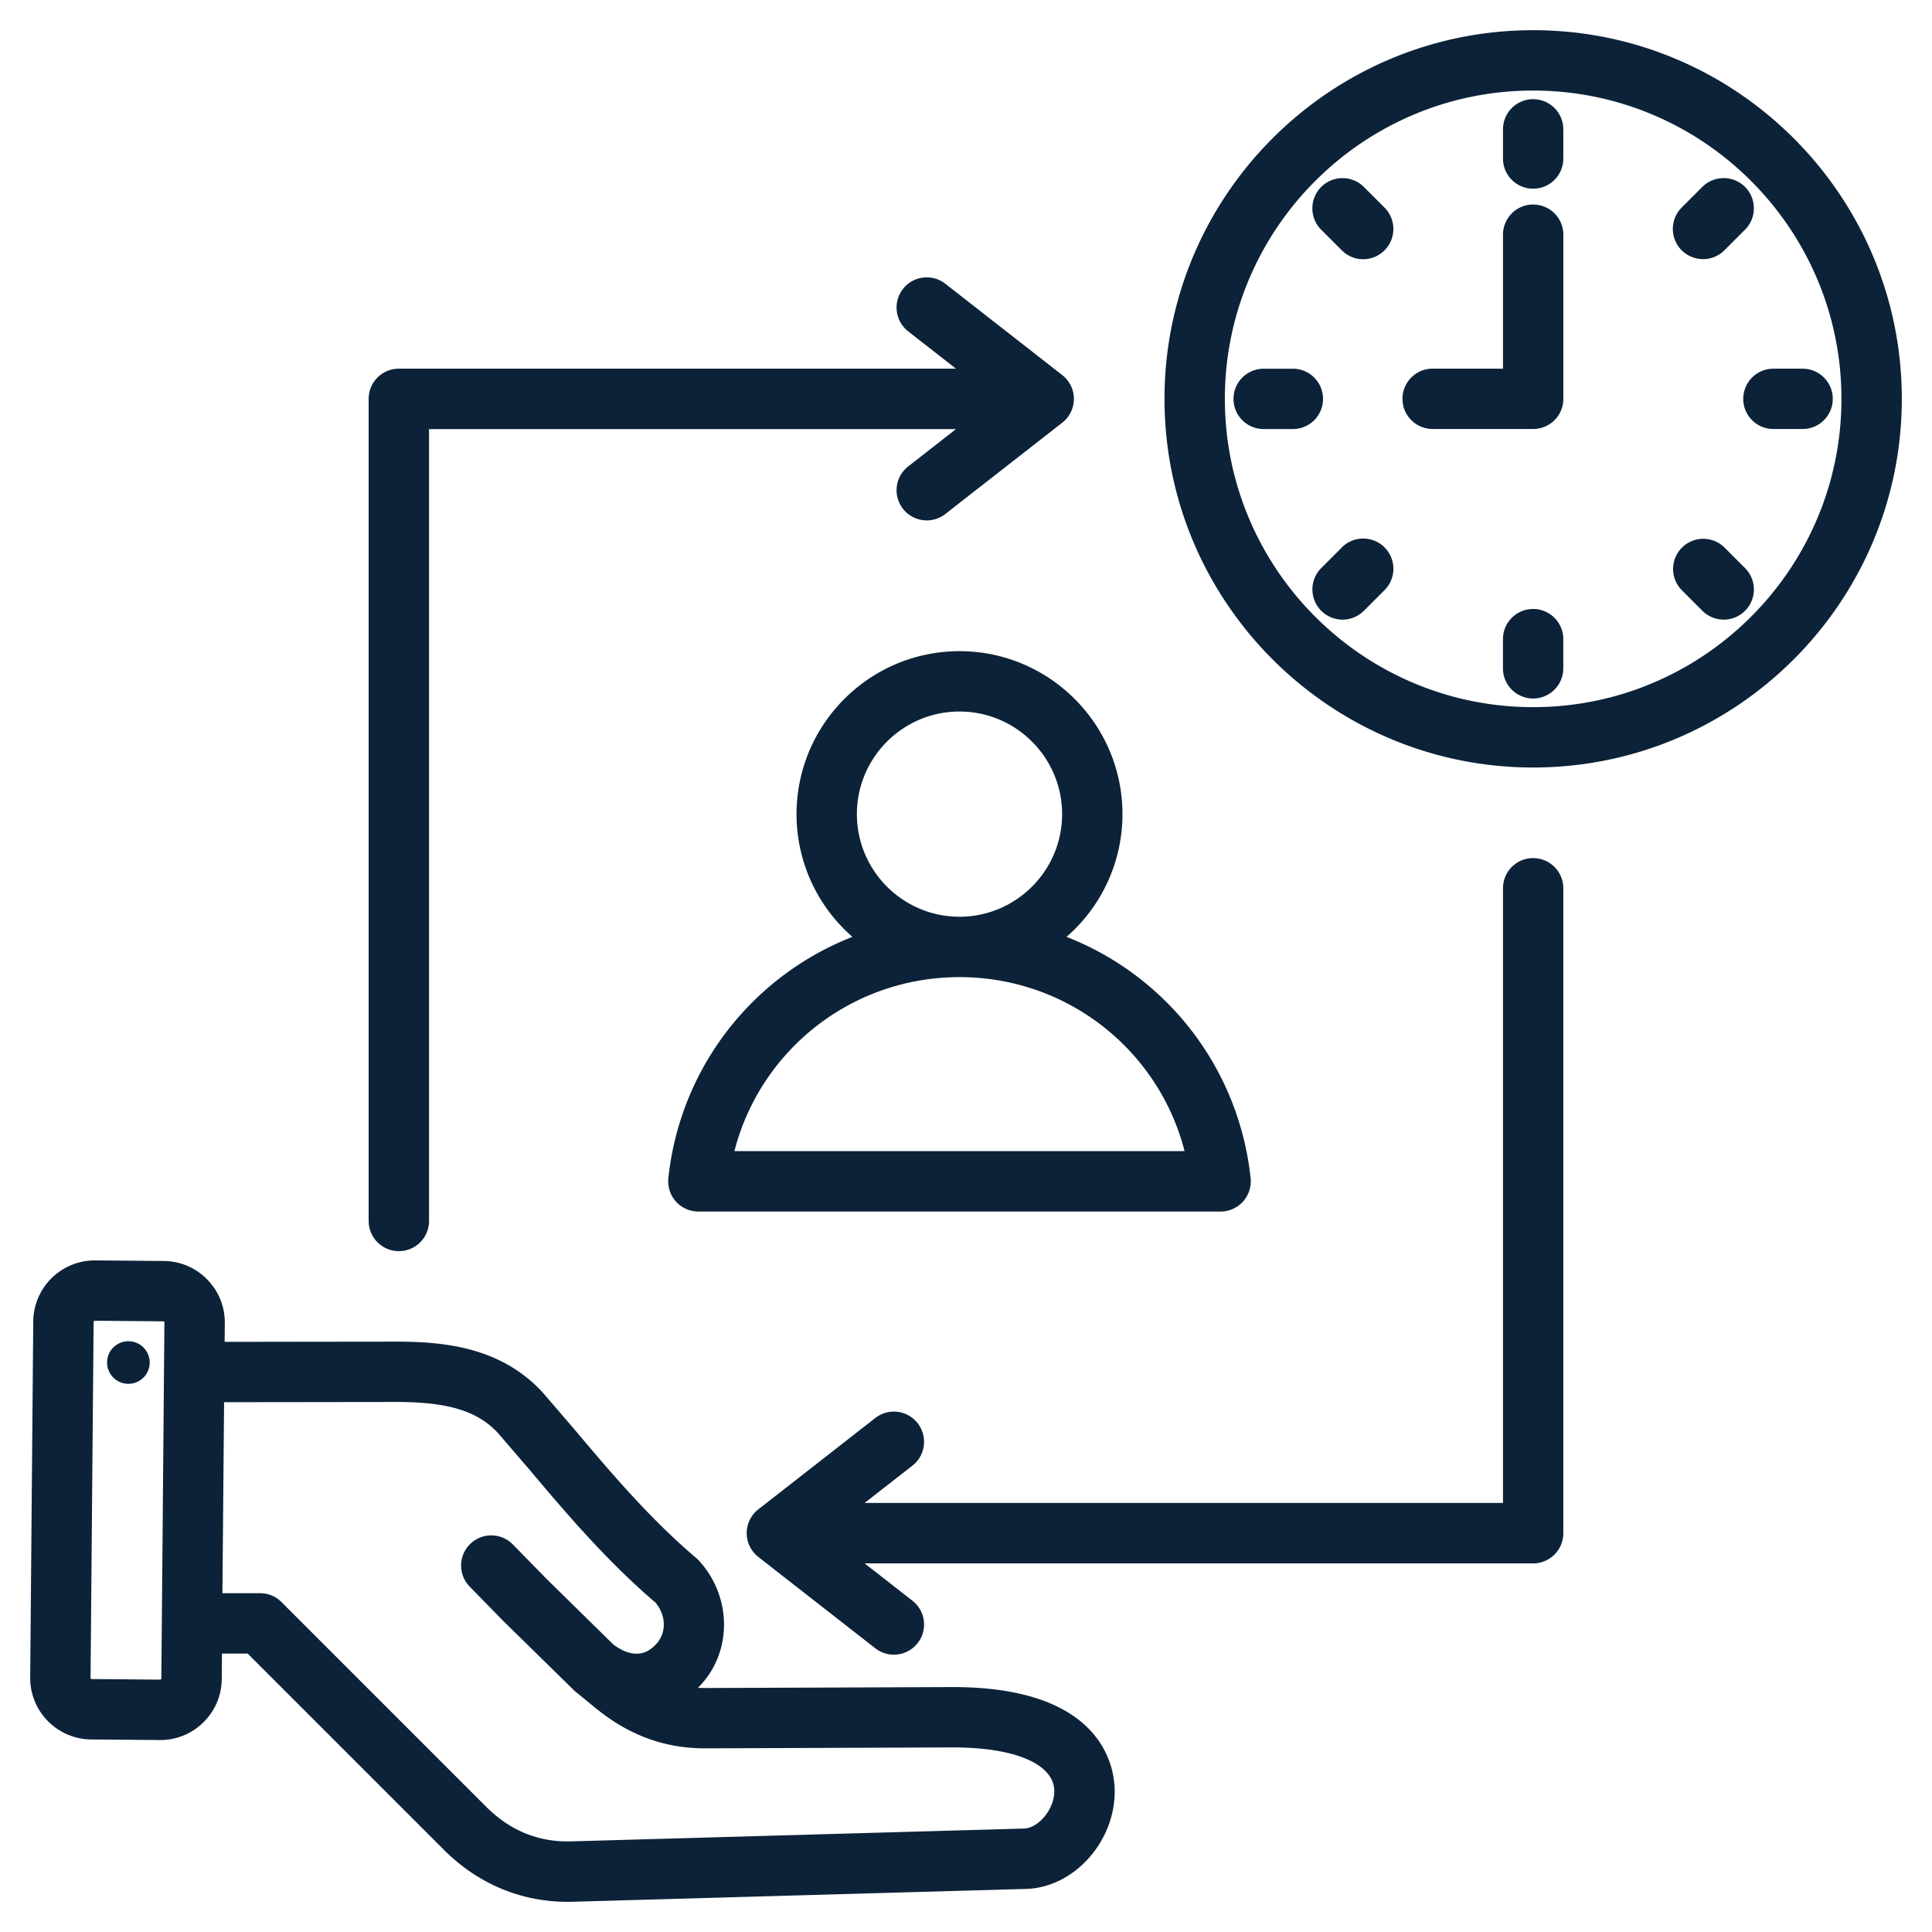 <svg xmlns="http://www.w3.org/2000/svg" width="70" height="70" fill="none" xmlns:v="https://vecta.io/nano"><path d="M13.357 44.234V14.451c0-.29.115-.568.32-.773s.483-.32.773-.32h20.188l-1.733-1.353c-.229-.179-.377-.441-.412-.729s.045-.578.223-.807.441-.377.728-.412.578.045.807.224l4.237 3.309c.131.102.237.233.31.382s.111.313.111.48-.038.33-.111.48-.179.28-.31.382l-4.237 3.309a1.09 1.09 0 0 1-.672.232c-.228 0-.45-.071-.636-.203s-.325-.319-.399-.534-.079-.449-.015-.667.196-.411.376-.551l1.733-1.353H15.545v28.69c0 .144-.028.286-.083.419s-.136.253-.237.355-.222.182-.355.237-.275.083-.419.083-.286-.028-.418-.083a1.09 1.09 0 0 1-.355-.237c-.102-.102-.182-.222-.237-.355s-.083-.275-.083-.419zM55.549 31.09c-.29 0-.568.115-.773.32s-.32.483-.32.773v22.272H31.327l1.733-1.353c.229-.179.377-.441.412-.729s-.045-.578-.224-.807c-.088-.113-.198-.208-.323-.279a1.09 1.09 0 0 0-.405-.134c-.143-.017-.287-.007-.426.032s-.268.104-.381.192l-4.237 3.309a1.09 1.09 0 0 0-.31.382c-.073.149-.111.313-.111.48s.038.33.111.48.179.28.31.383l4.237 3.309c.192.15.429.232.672.232.228 0 .45-.071.636-.203s.325-.319.4-.534.079-.449.015-.667-.196-.411-.376-.551l-1.733-1.353h24.222c.29 0 .568-.115.773-.32s.32-.483.32-.773V32.184c0-.29-.115-.568-.32-.773s-.483-.32-.773-.32zM40.387 64.853c.03 1.861-1.469 3.536-3.207 3.586l-16.411.465-.191.003c-1.709 0-3.262-.652-4.501-1.891l-7.103-7.103h-.932l-.008.923a2.21 2.21 0 0 1-.667 1.569 2.21 2.21 0 0 1-1.56.64h-.02l-2.484-.021a2.23 2.23 0 0 1-2.209-2.247l.111-12.901a2.23 2.23 0 0 1 2.228-2.209h.019l2.484.021c.594.005 1.151.242 1.569.667s.645.986.64 1.58l-.006.683 6.208-.008h.026c1.799 0 3.833.227 5.322 1.879l1.167 1.358c1.193 1.416 2.678 3.178 4.369 4.608a1.06 1.06 0 0 1 .106.103c1.209 1.34 1.192 3.354-.039 4.585l-.01.01.27.007 8.915-.034h.058c5.378 0 5.842 2.851 5.856 3.728zM5.957 47.915c0-.004 0-.015-.013-.028s-.024-.013-.028-.013l-2.483-.021h0c-.02 0-.04.021-.041.04l-.111 12.901c0 .02.02.041.04.041l2.484.021c.005.001.015 0 .028-.013s.013-.023.013-.027l.111-12.901zM38.2 64.888c-.016-.973-1.421-1.576-3.671-1.576h-.048l-8.915.034h-.025c-1.456 0-2.746-.472-3.942-1.444l-.752-.614-.034-.029-2.59-2.54-1.196-1.223c-.205-.205-.32-.483-.32-.773s.115-.568.32-.773.483-.32.773-.32.568.115.773.32l1.222 1.248 2.432 2.39c.882.647 1.365.166 1.524.006.4-.4.398-1.046.002-1.526-1.804-1.538-3.333-3.352-4.564-4.813l-1.119-1.303c-.74-.821-1.813-1.156-3.701-1.156h-.02l-6.23.008-.06 6.92h1.366c.29 0 .568.115.773.32l7.423 7.423c.862.862 1.899 1.286 3.084 1.249l16.411-.465c.482-.014 1.093-.678 1.082-1.364zM4.947 48.654c-.095-.039-.196-.059-.298-.059s-.203.021-.298.061-.18.098-.251.171a.77.77 0 0 0-.22.554.77.77 0 0 0 .24.545.77.77 0 0 0 .842.147.77.77 0 0 0 .4-1.007.77.77 0 0 0-.415-.413zm29.817-25.061c3.256 0 5.905 2.649 5.905 5.905a5.89 5.89 0 0 1-2.026 4.446c3.586 1.402 6.236 4.699 6.669 8.741.016.152 0 .307-.047.453s-.125.28-.227.395-.228.205-.368.268-.292.095-.445.095H25.303c-.153 0-.305-.032-.445-.095s-.266-.154-.368-.268-.18-.248-.227-.395-.063-.3-.047-.453c.432-4.041 3.083-7.338 6.669-8.741a5.89 5.89 0 0 1-2.025-4.446c0-3.256 2.649-5.905 5.905-5.905zm0 11.81c-3.898 0-7.213 2.637-8.155 6.304h16.31c-.942-3.668-4.257-6.304-8.155-6.304zm0-9.623c-2.05 0-3.717 1.668-3.717 3.718s1.668 3.717 3.717 3.717 3.718-1.668 3.718-3.717-1.668-3.718-3.718-3.718zm34.142-11.329c0 7.365-5.992 13.357-13.357 13.357s-13.357-5.992-13.357-13.357S48.184 1.094 55.549 1.094s13.357 5.992 13.357 13.357zm-2.187 0c0-6.159-5.011-11.17-11.17-11.17s-11.17 5.011-11.17 11.17 5.011 11.17 11.17 11.17 11.17-5.011 11.17-11.17zM55.549 7.41c-.29 0-.568.115-.773.32s-.32.483-.32.773v4.854h-2.549c-.29 0-.568.115-.773.32s-.32.483-.32.773.115.568.32.773.483.32.773.32h3.643c.29 0 .568-.115.773-.32s.32-.483.32-.773V8.504c0-.29-.115-.568-.32-.773s-.483-.32-.773-.32zm0-3.817c-.29 0-.568.115-.773.32s-.32.483-.32.773v1.058c0 .29.115.568.32.773s.483.32.773.32.568-.115.773-.32.32-.483.32-.773V4.687c0-.29-.115-.568-.32-.773s-.483-.32-.773-.32zm6.156 5.796a1.09 1.09 0 0 0 .773-.32l.748-.748c.102-.102.182-.222.237-.355s.083-.275.083-.419-.028-.286-.083-.419-.136-.253-.237-.355-.222-.182-.355-.237-.275-.083-.419-.083-.286.028-.419.083-.253.136-.355.237l-.748.748c-.153.153-.257.348-.299.56s-.02.432.062.632.223.371.403.491.391.184.608.184zm.773 10.445c-.206-.201-.483-.313-.771-.312s-.564.117-.767.32-.319.479-.32.767.11.565.312.771l.748.749a1.09 1.09 0 0 0 .773.321 1.09 1.09 0 0 0 .773-.32c.102-.102.182-.222.237-.355s.083-.275.083-.419-.028-.286-.083-.418-.136-.253-.237-.355l-.748-.749zm-13.859 0l-.748.749c-.102.101-.182.222-.237.355s-.083.275-.083.418.028.286.083.419.136.253.237.355a1.09 1.09 0 0 0 .773.32 1.09 1.09 0 0 0 .773-.321l.748-.748c.102-.102.182-.222.237-.355s.083-.275.083-.419-.028-.286-.083-.419-.136-.253-.237-.355-.222-.182-.355-.237-.275-.083-.419-.083-.286.028-.419.083-.253.136-.355.237zm.798-13.06c-.102-.102-.222-.182-.355-.237s-.275-.083-.419-.083-.286.028-.419.083-.253.136-.355.237a1.09 1.09 0 0 0-.237.355c-.055.133-.083.275-.083.419s.028.286.083.419a1.09 1.09 0 0 0 .237.355l.748.748a1.09 1.09 0 0 0 1.547 0c.102-.102.182-.222.237-.355s.083-.275.083-.419-.028-.286-.083-.419-.135-.253-.237-.355l-.748-.748zm15.895 6.584h-1.058c-.29 0-.568.115-.773.32s-.32.483-.32.773.115.568.32.773.483.32.773.32h1.058c.29 0 .568-.115.773-.32s.32-.483.32-.773-.115-.568-.32-.773-.483-.32-.773-.32zm-9.764 8.706c-.29 0-.568.115-.773.32s-.32.483-.32.773v1.058c0 .29.115.568.32.773s.483.32.773.32.568-.115.773-.32.32-.483.32-.773v-1.058c0-.29-.115-.568-.32-.773s-.483-.32-.773-.32zm-7.612-7.612c0-.29-.115-.568-.32-.773s-.483-.32-.773-.32h-1.058c-.29 0-.568.115-.773.32s-.32.483-.32.773.115.568.32.773.483.32.773.32h1.058c.29 0 .568-.115.773-.32s.32-.483.32-.773z" fill="#0c2238"/></svg>